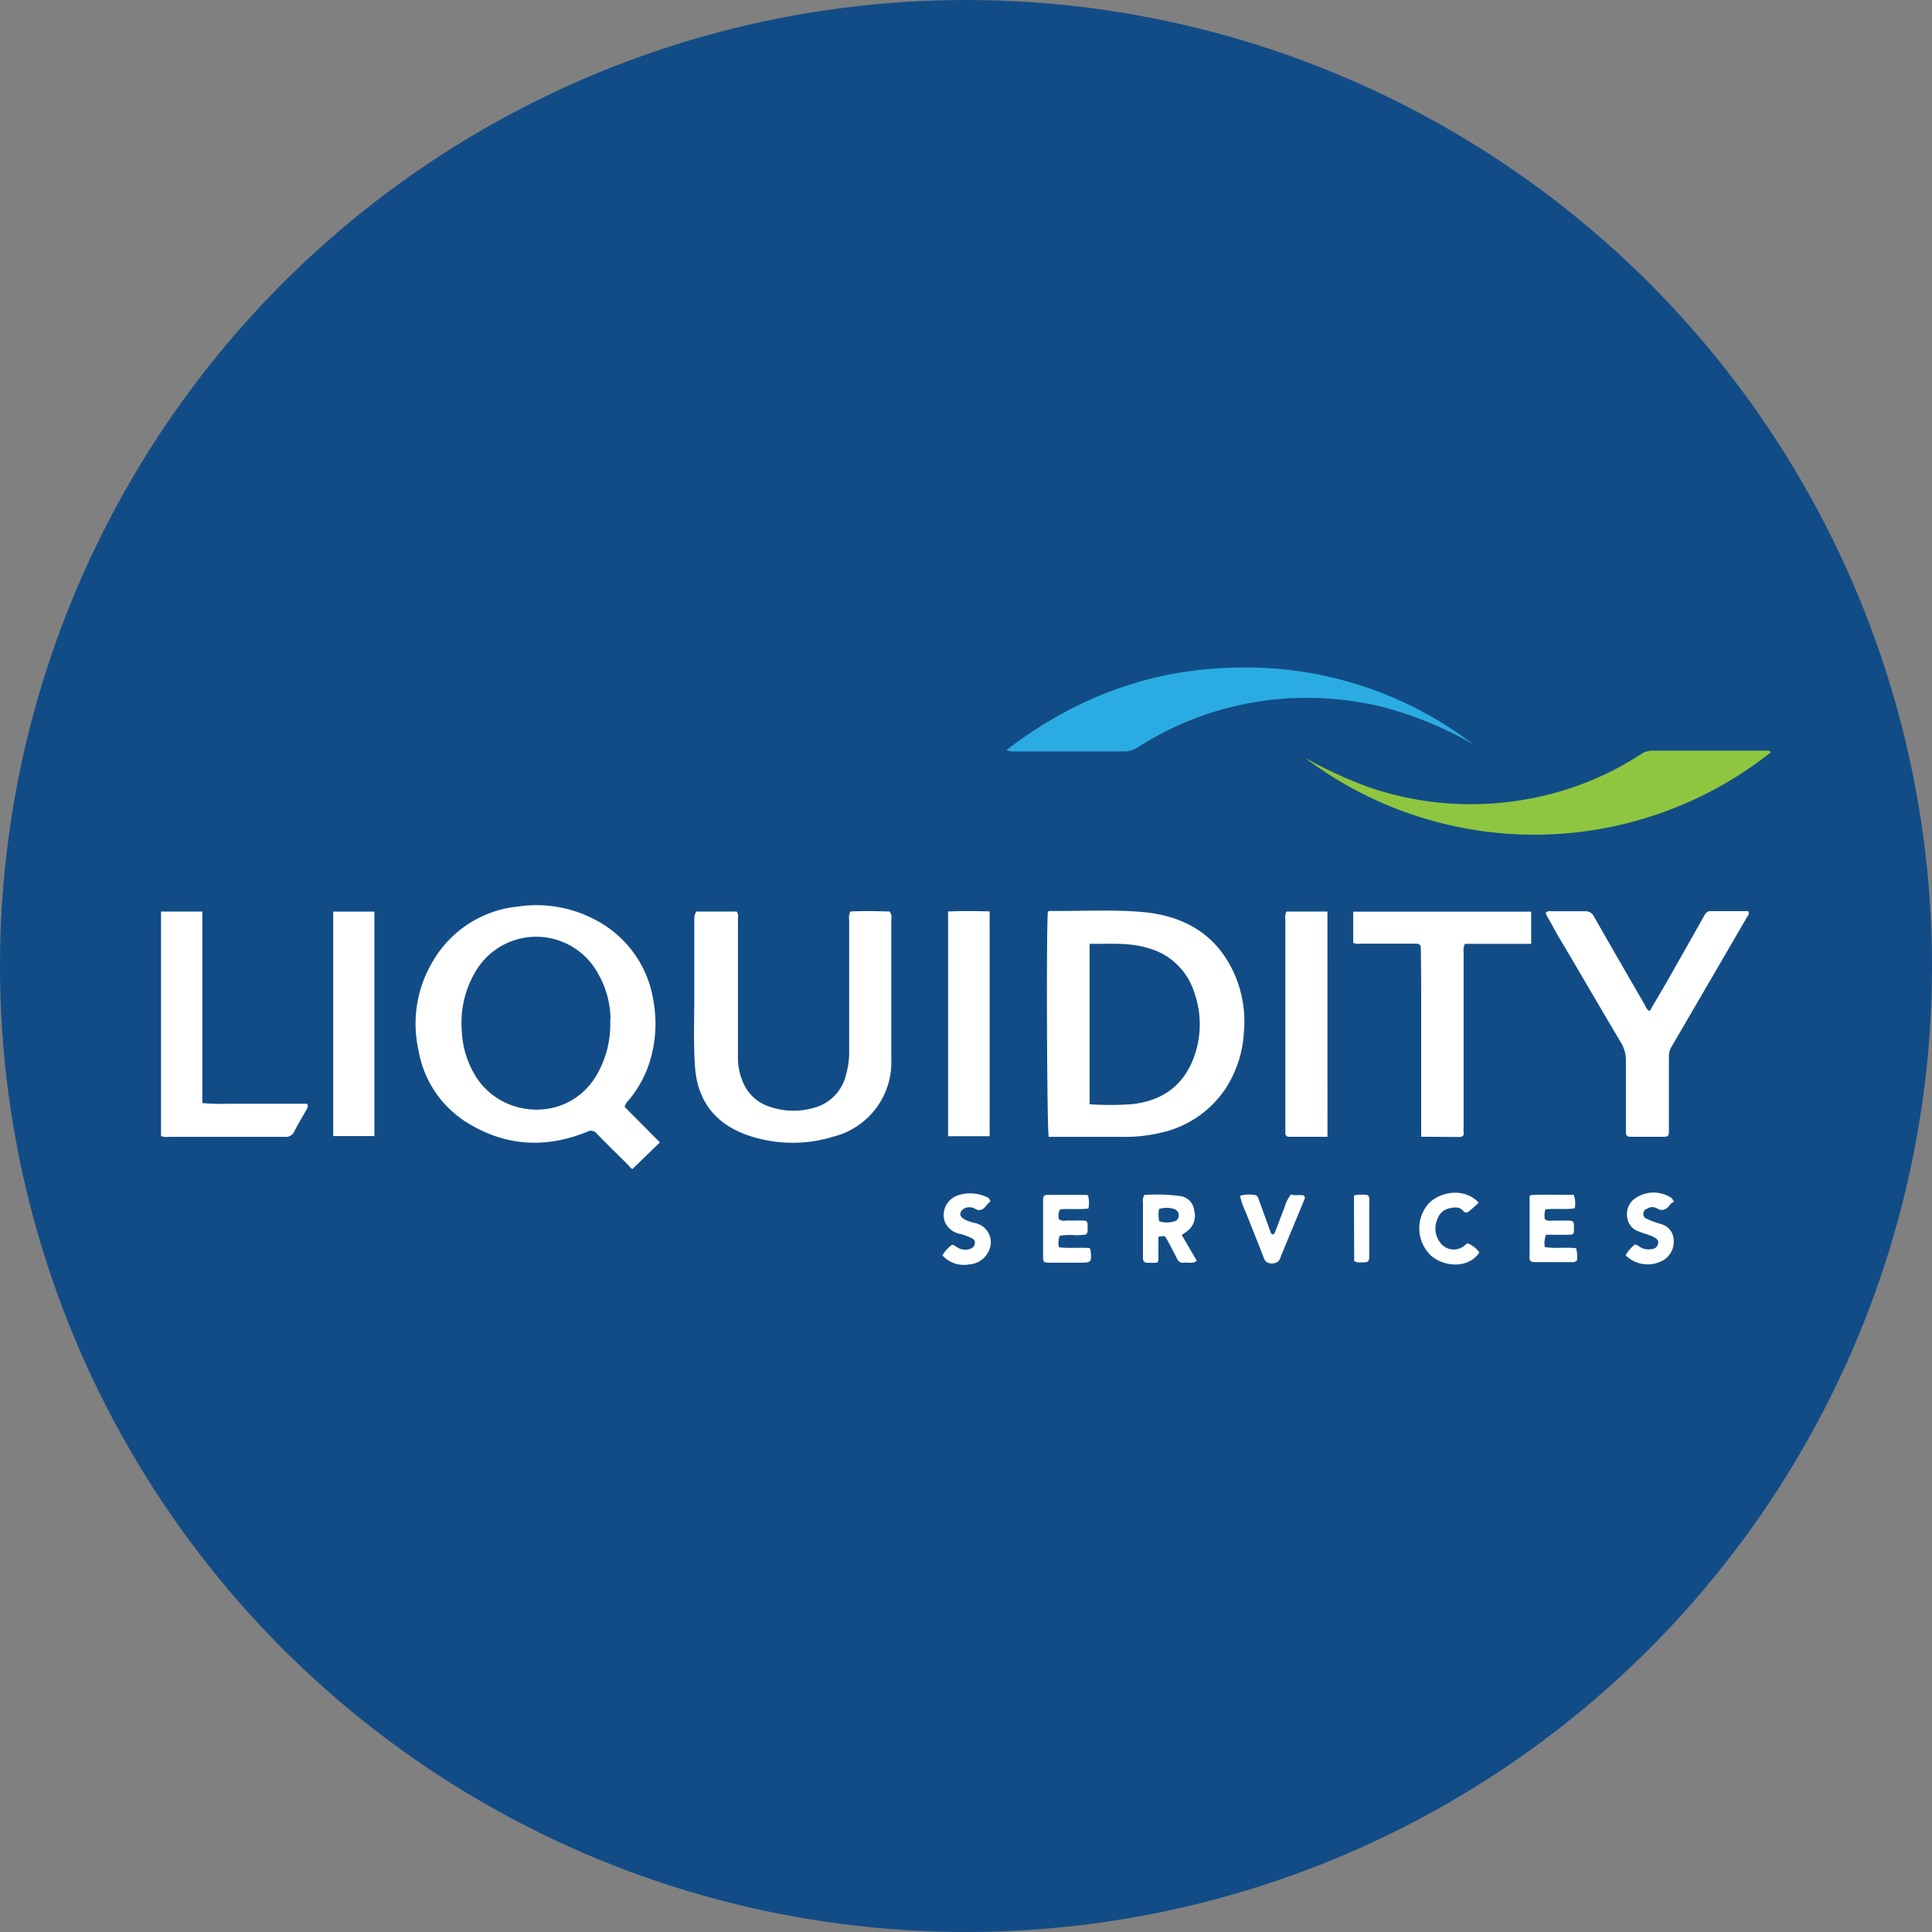 <?xml version='1.0' encoding='utf-8'?>
<svg xmlns="http://www.w3.org/2000/svg" id="Layer_1" data-name="Layer 1" viewBox="0 0 300 300" width="300" height="300"><rect x="0" y="0" width="300" height="300" fill="#808080" stroke="none"/><defs><clipPath id="bz_circular_clip"><circle cx="150.0" cy="150.0" r="150.0" /></clipPath></defs><g clip-path="url(#bz_circular_clip)"><rect x="-1.5" y="-1.5" width="303" height="303" fill="#124c86" /><path d="M97,171.88l5.47,5.51-4.26,4.13c-.26-.07-.48-.44-.76-.72-1.6-1.58-3.22-3.15-4.78-4.77a1.15,1.15,0,0,0-1.53-.27c-6.28,2.53-12.43,2.27-18.28-1.24A16.47,16.47,0,0,1,65,163.17a18.88,18.88,0,0,1,2.27-14,17.25,17.25,0,0,1,13.14-8.4A19.51,19.51,0,0,1,92.76,143a17.08,17.08,0,0,1,8.69,12.33,19.94,19.94,0,0,1-.71,10,17.3,17.3,0,0,1-3.16,5.55A2.09,2.09,0,0,0,97,171.88Zm-2.2-13.6a14.43,14.43,0,0,0-1.88-7A10.92,10.92,0,0,0,73.76,151a15.48,15.48,0,0,0-2.06,8.92,14.49,14.49,0,0,0,2.24,7.32c4.15,6.5,14.15,7,18.52,0A15.68,15.68,0,0,0,94.75,158.28Z" fill="#fff" /><path d="M162.72,141.56a.76.76,0,0,1,.53-.11c4.62.05,9.24-.23,13.85.14,6.6.53,11.79,3.36,14.59,9.68a18.43,18.43,0,0,1,1.45,9.19,17.77,17.77,0,0,1-2.8,8.52,16.23,16.23,0,0,1-10,6.89,24,24,0,0,1-6.15.66H162.85C162.56,175.76,162.46,143.17,162.72,141.56Zm6.47,5v24.91a48.62,48.62,0,0,0,6.39,0c4.6-.44,8-2.64,9.72-7.06a14.86,14.86,0,0,0,.11-10.41,10.33,10.33,0,0,0-7.17-6.79C175.32,146.32,172.33,146.59,169.19,146.56Z" fill="#fff" /><path d="M108.13,141.54h6.26c.33.42.2.84.2,1.23q0,10.64,0,21.27a9.53,9.53,0,0,0,1,4.48,6.58,6.58,0,0,0,3.54,3.19,11.35,11.35,0,0,0,7.39.27,6.93,6.93,0,0,0,4.86-5.14,13,13,0,0,0,.48-3.83q0-10.08,0-20.16a2.41,2.41,0,0,1,.17-1.31c2-.11,4.11-.06,6.12,0a1.59,1.59,0,0,1,.25,1.25q0,10.86,0,21.71a11.9,11.9,0,0,1-9,12,21.41,21.41,0,0,1-13.29-.22c-5-1.75-7.8-5.28-8.19-10.6-.28-4-.08-8-.11-12,0-3.66,0-7.31,0-11A2.07,2.07,0,0,1,108.13,141.54Z" fill="#fff" /><path d="M202.81,117.76a67,67,0,0,0,9.42,4.36,48.6,48.6,0,0,0,23.58,2.19,47.62,47.62,0,0,0,19-7.2,3,3,0,0,1,1.64-.55c6,0,12,0,17.95,0a.59.59,0,0,1,.6.24,59.1,59.1,0,0,1-72.19,1Z" fill="#8ec640" /><path d="M156.3,116.46c10.77-8.28,22.71-12.68,36.19-12.81a58.15,58.15,0,0,1,36.29,11.94,56.31,56.31,0,0,0-14.84-6,50.37,50.37,0,0,0-14.74-1.09,48.48,48.48,0,0,0-22.55,7.56,3.86,3.86,0,0,1-2.18.62c-5.62,0-11.24,0-16.85,0A2.34,2.34,0,0,1,156.3,116.46Z" fill="#2aace3" /><path d="M256.16,157c.95-1.62,1.91-3.23,2.84-4.86q2.82-4.95,5.61-9.92c.23-.4.45-.74,1-.74,1.88,0,3.77,0,5.65,0,.1,0,.22,0,.2,0,.21.48,0,.66-.15.87q-5.9,10.16-11.81,20.28a3,3,0,0,0-.35,1.58q0,5.55,0,11.08c0,1.22,0,1.23-1.22,1.23-1.41,0-2.81,0-4.21,0-1.24,0-1.25,0-1.25-1.23,0-3.5,0-7,0-10.52a5.25,5.25,0,0,0-.79-2.91c-3.26-5.48-6.45-11-9.71-16.49-.59-1-1.12-2.05-1.72-3.05a3.77,3.77,0,0,1-.24-.56c.31-.38.66-.26,1-.26,1.7,0,3.4,0,5.1,0a1.4,1.4,0,0,1,1.4.82c2.59,4.55,5.22,9.09,7.84,13.62C255.54,156.27,255.63,156.74,256.16,157Z" fill="#fff" /><path d="M220.68,176.51v-2.43q0-9.92,0-19.83,0-3.31-.05-6.64c0-1-.09-1.08-1.08-1.08-2.81,0-5.61,0-8.42,0a1.71,1.71,0,0,1-1-.12v-4.85h27.63v5H227.47a2.26,2.26,0,0,0-.2,1.26q0,13.62,0,27.24a3.75,3.75,0,0,0,0,.67c.1.55-.11.82-.68.82Z" fill="#fff" /><path d="M47.69,171.4a.74.74,0,0,1,0,.74c-.68,1.19-1.38,2.36-2,3.56a1.39,1.39,0,0,1-1.41.83c-1.55,0-3.1,0-4.65,0H26.27a3.16,3.16,0,0,1-1.27-.11V141.54h6.42v29.75a36.53,36.53,0,0,0,4.15.1c1.37,0,2.73,0,4.1,0h8Z" fill="#fff" /><path d="M206.13,176.52H200.2a.54.54,0,0,1-.61-.61c0-.22,0-.44,0-.67q0-16.22,0-32.44a2.19,2.19,0,0,1,.17-1.26h6.36Z" fill="#fff" /><path d="M153.67,141.52v34.91h-6.45v-34.9C149.37,141.43,151.48,141.47,153.67,141.52Z" fill="#fff" /><path d="M51.74,141.55h6.4v34.86h-6.4Z" fill="#fff" /><path d="M183.5,191.77l2.34,4c-.66.53-1.35.21-2,.3-.9.12-1.06-.63-1.36-1.2-.41-.78-.81-1.57-1.24-2.34s-.37-.61-1.36-.49c0,1,0,2,0,3.05s0,1-1,1h-.66c-.52,0-.74-.25-.74-.74,0-.15,0-.3,0-.44q0-4.1,0-8.19a1.66,1.66,0,0,1,.22-1.17,28,28,0,0,1,5.63.18,2.52,2.52,0,0,1,2.11,2.25,3,3,0,0,1-1.22,3.29ZM180,189.64a3.91,3.91,0,0,0,2.37,0,.88.88,0,0,0,.66-.9,1,1,0,0,0-.69-1,3.84,3.84,0,0,0-2.37,0A5.33,5.33,0,0,0,180,189.64Z" fill="#fff" /><path d="M168.67,191.68a7.92,7.92,0,0,1-2,.1,10,10,0,0,0-2.11.11,2.84,2.84,0,0,0-.12,1.79c1.61.19,3.19,0,4.74.12a1.09,1.09,0,0,1,.16.33c.19,1.9.16,1.94-1.72,1.94-1.55,0-3.1,0-4.65,0-.92,0-1-.12-1-1,0-2.87,0-5.75,0-8.63,0-.47,0-.9.66-.9l6.09,0c.06,0,.13.06.24.11a4.71,4.71,0,0,1,.05,2c-1.48.21-3,0-4.41.14a2.18,2.18,0,0,0-.18,1.52c.49.4,1.07.18,1.6.21s1.11,0,1.66,0c1.21,0,1.22,0,1.2,1.25A1.22,1.22,0,0,1,168.67,191.68Z" fill="#fff" /><path d="M153.82,186.51a8.44,8.44,0,0,0-.6.6c-.51.69-1.06,1.08-1.93.52a1.64,1.64,0,0,0-.86-.16c-.65,0-1.28.49-1.31,1s.47.76.89,1a8.4,8.4,0,0,0,1.37.44,3.07,3.07,0,0,1,2.47,3.22,3.6,3.6,0,0,1-3.39,3.21,4.46,4.46,0,0,1-4.12-1.4,5.29,5.29,0,0,1,1.47-1.64c.4,0,.59.27.85.4a2.28,2.28,0,0,0,1.48.34c.56-.09,1.13-.26,1.23-.93s-.42-.81-.83-1a8.42,8.42,0,0,0-1.46-.51,3.25,3.25,0,0,1-2.35-1.83,3.21,3.21,0,0,1,2-4.15,6,6,0,0,1,4.51.27C153.55,185.91,153.63,186.24,153.82,186.51Z" fill="#fff" /><path d="M229.72,194.47c-1.44,2.25-4.95,2.54-7.43.58a5.84,5.84,0,0,1-.53-8.08c1.67-1.87,5.51-2.69,7.85-.23a16,16,0,0,1-1.44,1.29.62.62,0,0,1-.88.1c-.65-.84-1.49-.66-2.3-.49a2.47,2.47,0,0,0-1.75,1.58,3.58,3.58,0,0,0,.35,3.67,2.6,2.6,0,0,0,3.81.53c.17-.13.3-.32.55-.35A4.42,4.42,0,0,1,229.72,194.47Z" fill="#fff" /><path d="M244.87,195.7a.82.82,0,0,1-.72.28h-5.86c-.48,0-.78-.13-.78-.68,0-3.13,0-6.27,0-9.4a1.12,1.12,0,0,1,.13-.32c2.21-.15,4.48,0,6.71-.07a3.76,3.76,0,0,1,.17,2.11c-1.53.24-3,0-4.54.17a2.81,2.81,0,0,0-.08,1.54c.48.37,1,.18,1.52.2s1.25,0,1.88,0c1.07,0,1.1.06,1.1,1.14s0,1.05-1.06,1.06-2.2,0-3.27,0a3.49,3.49,0,0,0-.19,1.91c1.61.27,3.23,0,4.86.18A4.93,4.93,0,0,1,244.87,195.7Z" fill="#fff" /><path d="M192.56,185.67a5.31,5.31,0,0,1,2.26-.11c.45,0,.57.5.71.89q.9,2.49,1.82,5a.8.8,0,0,0,.18.23c.38,0,.42-.28.51-.5.48-1.23.94-2.48,1.43-3.71a5.35,5.35,0,0,1,1-2c.67.24,1.38,0,2,.17a.53.53,0,0,1,.05.66c-1.22,3-2.46,5.91-3.66,8.88a1.28,1.28,0,0,1-1.38,1,1.19,1.19,0,0,1-1.24-.86c-.94-2.44-1.92-4.86-2.88-7.29A9.7,9.7,0,0,1,192.56,185.67Z" fill="#fff" /><path d="M259.94,186.61a1.86,1.86,0,0,0-.54.35c-.57.8-1.19,1.24-2.19.63a1.48,1.48,0,0,0-1.49.12.82.82,0,0,0,0,1.55,8.57,8.57,0,0,0,1.33.53c.28.11.56.19.84.28a2.61,2.61,0,0,1,2,2.48,3.34,3.34,0,0,1-1.55,3.1,4.87,4.87,0,0,1-5.92-.73,6,6,0,0,1,1.43-1.66c.36,0,.53.2.75.33A2.31,2.31,0,0,0,256,194c.59,0,1.22-.09,1.44-.79.18-.54-.08-.89-.95-1.26-.65-.27-1.33-.46-2-.72a2.63,2.63,0,0,1-1.83-2.29,2.94,2.94,0,0,1,1.29-2.89,5,5,0,0,1,5.64,0C259.69,186.16,259.75,186.33,259.94,186.61Z" fill="#fff" /><path d="M210.24,185.65a2.64,2.64,0,0,1,1.13-.13,3.05,3.05,0,0,1,1,.06c.35.31.25.71.25,1.06q0,4,0,8.07c0,1.3-.06,1.34-1.39,1.31a1.59,1.59,0,0,1-.95-.2Z" fill="#fff" /></g></svg>